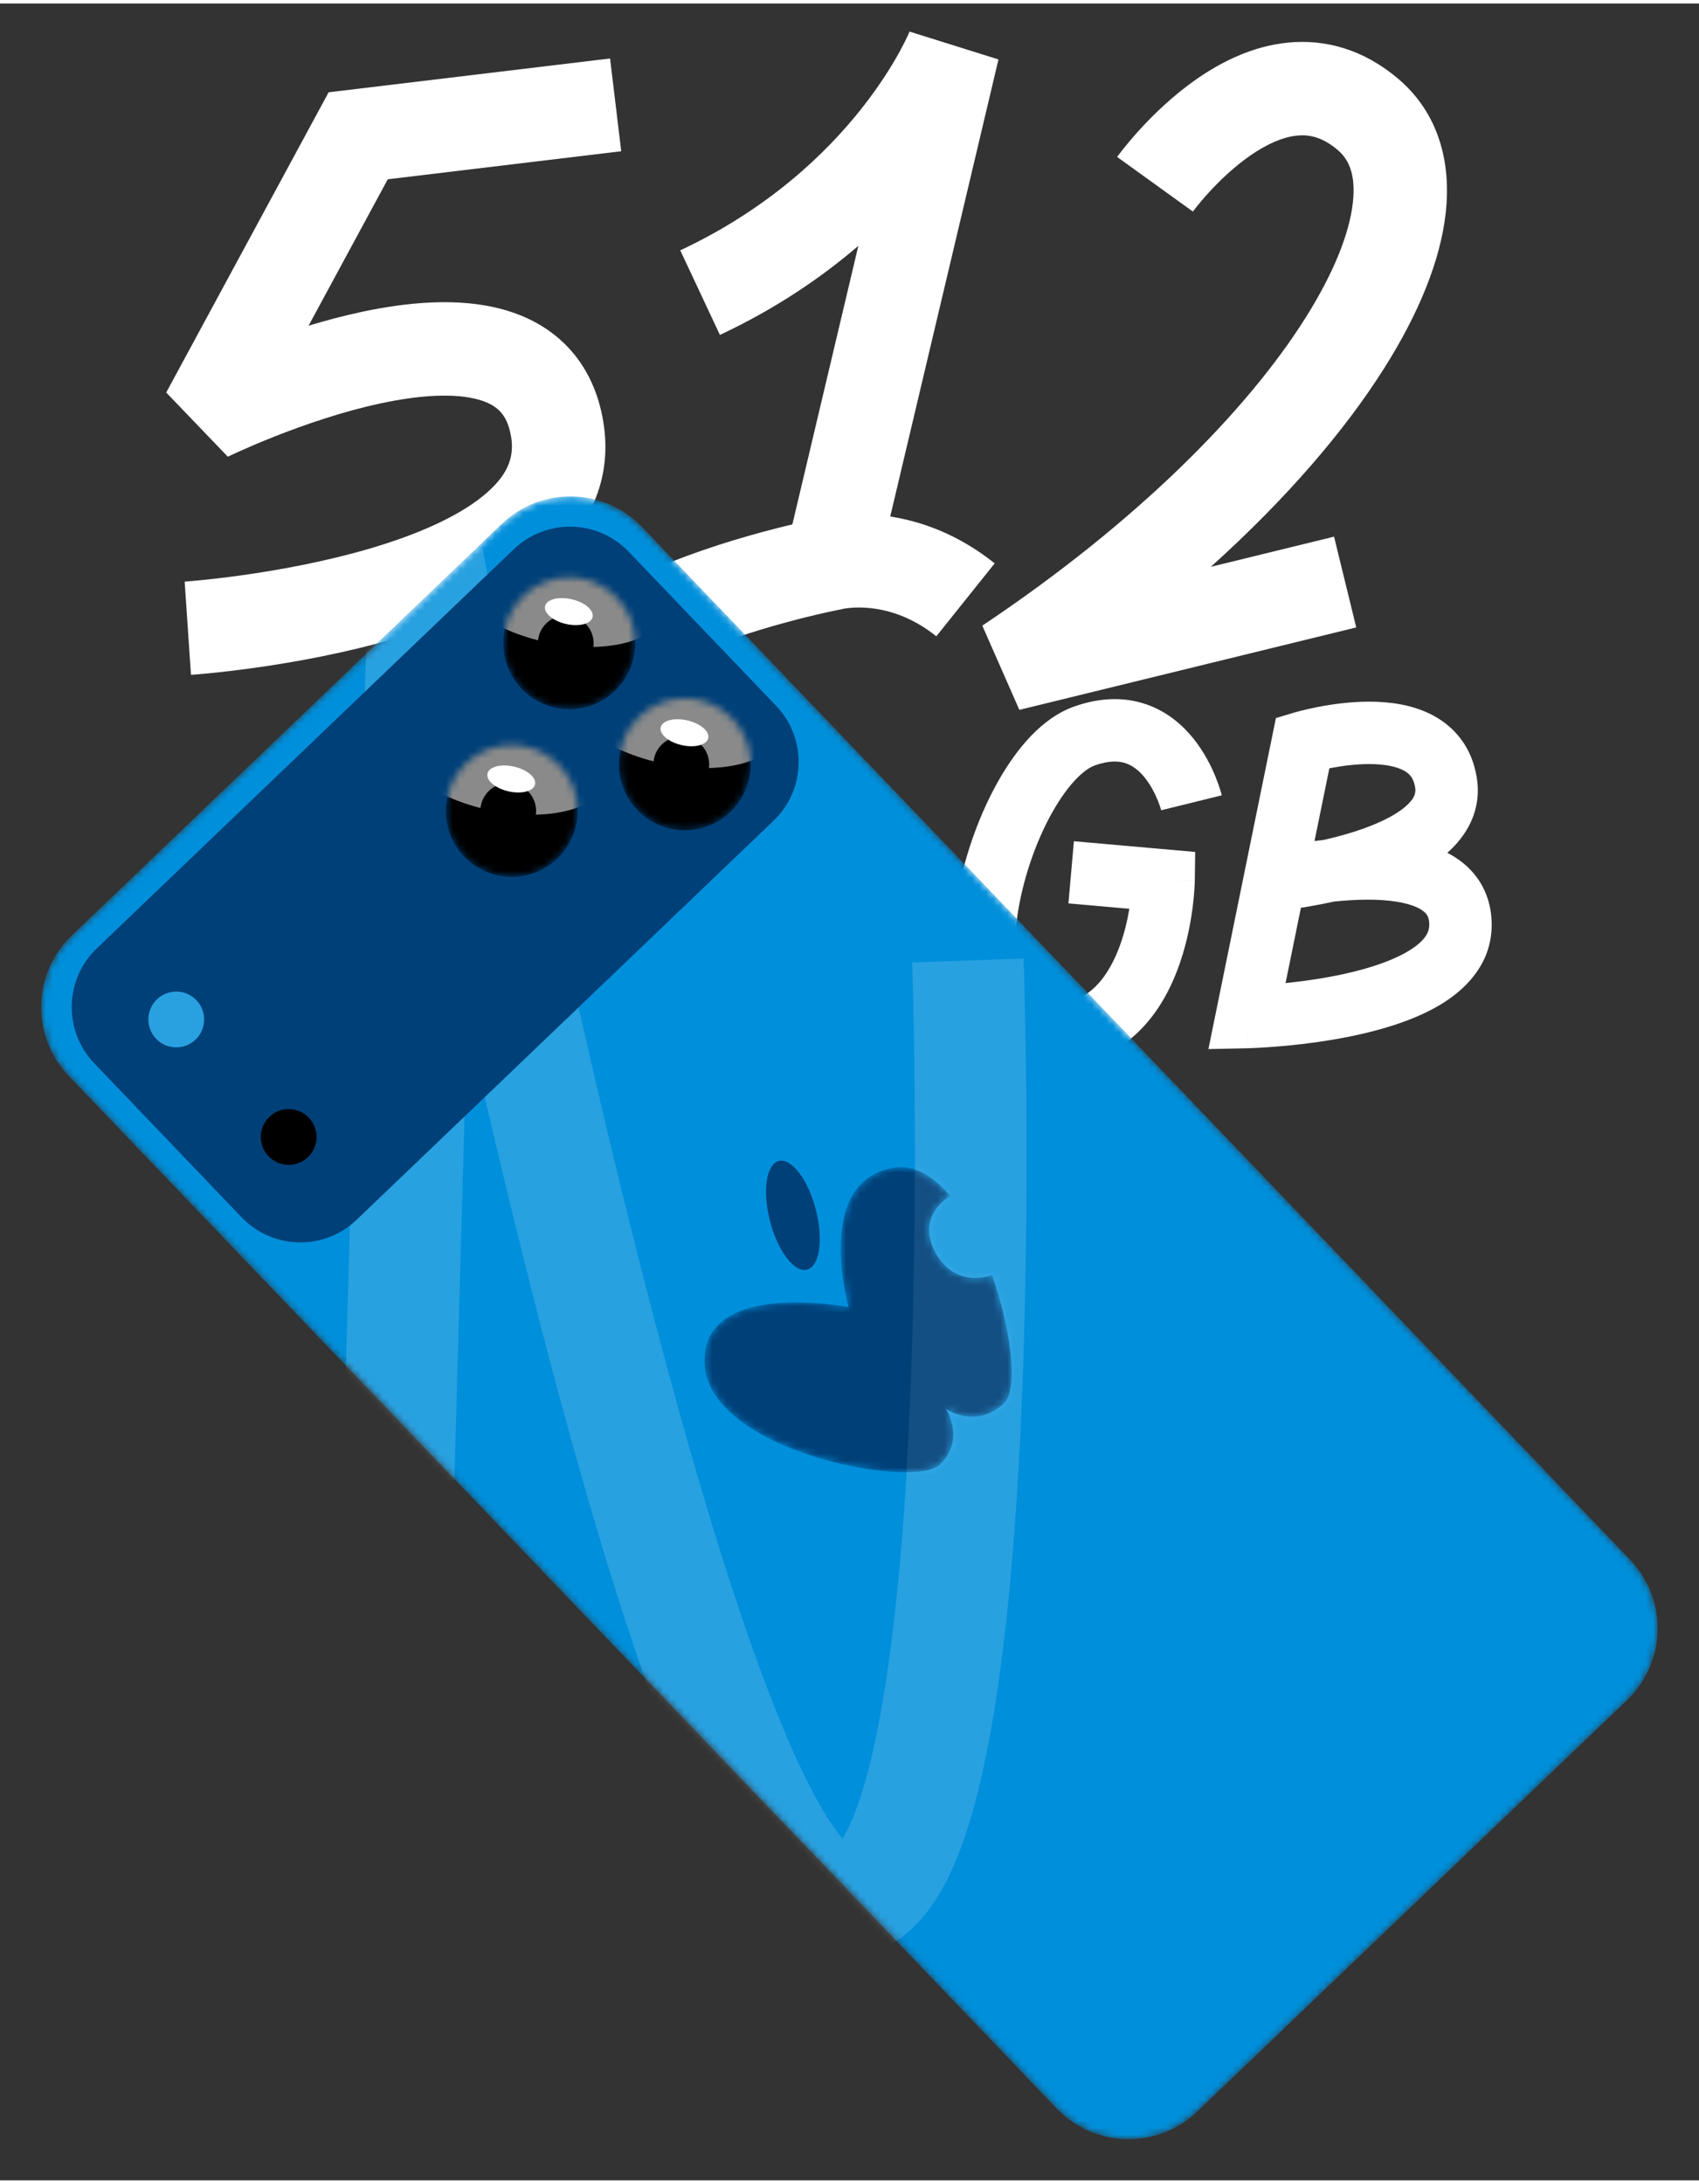 <svg width="242" height="311" viewBox="0 0 242 310" fill="none" xmlns="http://www.w3.org/2000/svg">
<rect x="0" y="0" width="242" height="310" fill="#333333" stroke="none"/>
<path d="M129.557 3.992V3.994C129.558 3.996 129.569 3.999 129.628 4.023L142.219 7.966L126.801 73.057C131.161 73.732 136.451 75.544 141.68 79.727L133.369 90.115C129.723 87.199 126.233 86.303 123.735 86.078C122.465 85.964 121.437 86.024 120.775 86.101C120.446 86.139 120.214 86.18 120.096 86.204C120.07 86.209 120.049 86.212 120.035 86.215L119.869 86.262L119.62 86.309L119.619 86.308C119.616 86.309 119.611 86.311 119.604 86.312C119.586 86.316 119.555 86.321 119.512 86.329C119.426 86.347 119.292 86.373 119.114 86.41C118.757 86.483 118.224 86.596 117.546 86.748C116.187 87.052 114.254 87.512 111.994 88.125C107.423 89.365 101.729 91.175 96.76 93.513L91.096 81.476C97.064 78.667 103.593 76.617 108.511 75.283C110.138 74.842 111.613 74.474 112.863 74.176L122.258 34.514C116.996 39.024 110.494 43.466 102.543 47.196L96.893 35.151C109.508 29.233 117.734 21.278 122.793 14.861C125.325 11.648 127.059 8.826 128.141 6.853C128.681 5.868 129.057 5.099 129.287 4.603C129.401 4.355 129.479 4.175 129.523 4.072C129.538 4.036 129.55 4.009 129.557 3.992ZM120.094 86.2C120.096 86.2 120.099 86.2 120.101 86.199L120.104 86.198L120.094 86.2ZM129.564 3.976L129.562 3.982L129.56 3.984C129.562 3.981 129.563 3.978 129.564 3.976Z" fill="white"/>
<path d="M181.735 101.76L184.279 100.995L185.559 105.251C184.295 101.05 184.28 100.996 184.281 100.995L184.292 100.992C184.298 100.99 184.305 100.988 184.313 100.986C184.328 100.981 184.348 100.975 184.373 100.968C184.422 100.954 184.488 100.935 184.572 100.911C184.738 100.865 184.971 100.802 185.262 100.728C185.842 100.579 186.658 100.385 187.638 100.193C189.574 99.812 192.267 99.414 195.1 99.421C197.864 99.429 201.194 99.82 204.108 101.374C207.256 103.052 209.67 105.972 210.35 110.259C211.087 114.911 208.914 118.499 206.153 120.947C207.738 121.766 209.26 122.921 210.427 124.55C211.736 126.377 212.42 128.548 212.469 130.944C212.578 136.247 209.322 139.892 205.794 142.176C202.309 144.432 197.905 145.841 193.894 146.757C189.812 147.69 185.77 148.19 182.781 148.46C181.278 148.596 180.021 148.675 179.134 148.72C178.69 148.743 178.337 148.758 178.091 148.767C177.968 148.771 177.87 148.774 177.802 148.776C177.768 148.777 177.741 148.777 177.722 148.777C177.712 148.778 177.704 148.777 177.697 148.778C177.694 148.778 177.692 148.778 177.69 148.778L177.687 148.778C177.686 148.772 177.681 148.616 177.589 144.335L177.684 148.779L172.123 148.899L181.735 101.76ZM201.884 128.745C200.29 127.993 197.787 127.609 194.715 127.618C193.128 127.623 191.522 127.732 190.015 127.89C188.691 128.181 187.458 128.418 186.385 128.601C186.003 128.666 185.639 128.724 185.297 128.778L183.111 139.499C185.689 139.234 188.824 138.799 191.915 138.093C195.546 137.263 198.768 136.137 200.965 134.715C203.12 133.32 203.603 132.141 203.582 131.126C203.566 130.362 203.375 129.968 203.202 129.726C203.003 129.448 202.623 129.095 201.884 128.745ZM199.926 109.217C198.847 108.642 197.188 108.314 195.076 108.309C193.033 108.303 190.961 108.597 189.352 108.914L189.348 108.914L187.236 119.268C187.667 119.212 188.112 119.158 188.57 119.107C190.023 118.776 191.56 118.373 193.069 117.884C196.03 116.925 198.507 115.758 200.068 114.464C201.519 113.26 201.692 112.418 201.57 111.65C201.354 110.286 200.771 109.667 199.926 109.217ZM186.832 109.508L186.835 109.508L186.836 109.507C186.836 109.507 186.836 109.507 186.835 109.506C186.834 109.506 186.833 109.508 186.832 109.508Z" fill="white"/>
<path d="M152.918 100.144C156.723 98.778 160.217 98.745 163.288 99.808C166.289 100.848 168.473 102.792 169.996 104.69C171.515 106.582 172.504 108.583 173.107 110.049C173.414 110.796 173.634 111.438 173.782 111.908C173.856 112.143 173.913 112.337 173.953 112.482C173.973 112.554 173.989 112.615 174.001 112.663C174.008 112.686 174.012 112.706 174.016 112.723C174.018 112.731 174.021 112.739 174.023 112.745C174.024 112.749 174.024 112.753 174.025 112.755C174.025 112.757 174.025 112.759 174.026 112.759C174.026 112.761 174.027 112.764 169.711 113.824C165.465 114.867 165.397 114.886 165.396 114.888L165.397 114.891C165.398 114.893 165.399 114.895 165.399 114.897C165.4 114.9 165.401 114.903 165.401 114.904C165.402 114.908 165.402 114.909 165.401 114.907C165.4 114.902 165.395 114.885 165.388 114.858C165.373 114.803 165.345 114.705 165.303 114.573C165.219 114.306 165.082 113.906 164.886 113.428C164.482 112.447 163.881 111.27 163.066 110.253C162.255 109.243 161.36 108.546 160.378 108.206C159.465 107.889 158.071 107.738 155.922 108.51C154.48 109.028 152.275 111.016 150.031 114.922C147.904 118.622 146.174 123.302 145.262 127.889C144.333 132.565 144.357 136.623 145.213 139.298C145.624 140.582 146.159 141.338 146.662 141.769C147.116 142.157 147.788 142.497 148.964 142.542C151.999 142.657 154.042 141.741 155.561 140.431C157.184 139.031 158.436 136.974 159.359 134.575C160.107 132.63 160.572 130.628 160.86 128.918L152.182 128.152L152.963 119.299L170.237 120.823L170.182 124.947L165.739 124.887C170.182 124.946 170.182 124.949 170.182 124.951L170.182 124.955C170.182 124.957 170.182 124.96 170.182 124.964C170.182 124.97 170.181 124.979 170.181 124.989C170.181 125.008 170.18 125.034 170.18 125.064C170.178 125.125 170.176 125.208 170.172 125.311C170.164 125.515 170.151 125.801 170.128 126.155C170.081 126.861 169.995 127.85 169.835 129.027C169.518 131.358 168.895 134.54 167.653 137.767C166.42 140.971 164.477 144.478 161.364 147.162C158.146 149.936 153.912 151.624 148.628 151.424C145.645 151.311 143 150.334 140.882 148.52C138.814 146.75 137.521 144.419 136.749 142.009C135.24 137.295 135.477 131.531 136.545 126.156C137.631 120.693 139.682 115.092 142.326 110.493C144.852 106.098 148.407 101.764 152.918 100.144Z" fill="white"/>
<path d="M88.485 21.037L55.233 25.031L43.952 45.882C46.382 45.147 48.946 44.462 51.55 43.908C57.849 42.568 65.228 41.794 71.651 43.569C74.979 44.489 78.255 46.15 80.902 48.948C83.576 51.775 85.244 55.379 85.933 59.564C87.453 68.793 82.97 75.822 77.012 80.599C71.263 85.21 63.578 88.282 56.45 90.378C49.2 92.51 41.9 93.808 36.47 94.575C33.741 94.96 31.45 95.215 29.831 95.374C29.022 95.454 28.378 95.511 27.93 95.548C27.706 95.566 27.531 95.579 27.407 95.588C27.346 95.593 27.297 95.597 27.262 95.599C27.245 95.6 27.231 95.601 27.22 95.602L27.202 95.604C27.201 95.604 27.199 95.603 26.752 88.965C26.305 82.328 26.304 82.327 26.303 82.327C26.306 82.327 26.313 82.327 26.323 82.326C26.343 82.325 26.375 82.323 26.421 82.32C26.512 82.313 26.655 82.302 26.844 82.286C27.224 82.255 27.794 82.205 28.525 82.133C29.988 81.988 32.092 81.755 34.611 81.4C39.677 80.685 46.288 79.497 52.697 77.612C59.227 75.692 64.951 73.216 68.689 70.219C72.218 67.389 73.302 64.75 72.804 61.726C72.485 59.785 71.839 58.729 71.236 58.092C70.605 57.425 69.64 56.818 68.106 56.394C64.805 55.482 59.974 55.718 54.318 56.922C48.837 58.087 43.363 59.985 39.188 61.632C37.119 62.449 35.408 63.188 34.225 63.719C33.633 63.984 33.175 64.196 32.872 64.338C32.721 64.41 32.608 64.463 32.537 64.498C32.502 64.515 32.477 64.527 32.462 64.534C32.455 64.538 32.45 64.54 32.449 64.541C32.449 64.541 32.448 64.539 32.446 64.535L23.675 55.398L46.809 12.643L86.897 7.827L88.485 21.037Z" fill="white"/>
<path d="M183.434 5.569C188.771 5.04 194.27 6.534 199.24 10.793C204.935 15.673 206.707 22.645 205.93 29.759C205.172 36.697 202.002 44.249 197.218 51.845C191.517 60.897 183.151 70.6 172.466 80.219L190.017 75.925L193.179 88.85L145.194 100.589L139.917 88.595C161.955 73.872 177.612 58.008 185.959 44.753C190.156 38.09 192.245 32.498 192.702 28.314C193.14 24.308 192.082 22.183 190.582 20.898C188.357 18.992 186.458 18.64 184.747 18.81C182.767 19.006 180.498 19.981 178.103 21.638C175.754 23.264 173.68 25.271 172.155 26.942C171.406 27.763 170.82 28.47 170.431 28.957C170.237 29.2 170.094 29.386 170.006 29.503C169.962 29.561 169.933 29.601 169.917 29.622C169.909 29.633 169.904 29.639 169.904 29.64C169.904 29.64 169.904 29.638 169.906 29.636C169.906 29.635 169.908 29.634 169.909 29.632L169.911 29.629C169.902 29.62 169.677 29.456 164.515 25.738C159.356 22.023 159.129 21.856 159.12 21.847C159.121 21.846 159.122 21.843 159.123 21.841C159.125 21.838 159.128 21.835 159.131 21.831C159.136 21.823 159.143 21.814 159.15 21.804C159.165 21.784 159.184 21.758 159.206 21.727C159.252 21.665 159.315 21.582 159.391 21.48C159.545 21.277 159.759 20.997 160.031 20.657C160.574 19.977 161.351 19.044 162.327 17.974C164.253 15.864 167.08 13.086 170.531 10.697C173.936 8.341 178.366 6.072 183.434 5.569Z" fill="white"/>
<mask id="mask0_12671_3356" style="mask-type:alpha" maskUnits="userSpaceOnUse" x="5" y="70" width="232" height="235">
<path d="M9.787 152.722C4.383 147.074 4.58 138.115 10.227 132.711L71.452 74.121C77.099 68.717 86.059 68.914 91.463 74.561L232.187 221.615C237.591 227.262 237.394 236.222 231.747 241.626L170.522 300.215C164.875 305.62 155.915 305.423 150.511 299.775L9.787 152.722Z" fill="#8A8A8A"/>
</mask>
<g mask="url(#mask0_12671_3356)">
<path d="M9.787 152.722C4.383 147.074 4.58 138.115 10.227 132.711L71.452 74.121C77.099 68.717 86.059 68.914 91.463 74.561L232.187 221.615C237.591 227.262 237.394 236.222 231.747 241.626L170.522 300.215C164.875 305.62 155.915 305.423 150.511 299.775L9.787 152.722Z" fill="#008FDB"/>
<path opacity="0.16" d="M68.311 75.399C68.311 75.4 68.312 75.403 68.312 75.405C68.313 75.41 68.314 75.419 68.316 75.429C68.32 75.451 68.327 75.485 68.335 75.529C68.352 75.618 68.377 75.752 68.41 75.929C68.477 76.282 68.577 76.81 68.708 77.499C68.971 78.878 69.361 80.906 69.866 83.489C70.875 88.657 72.345 96.049 74.18 104.933C77.854 122.709 82.988 146.42 88.843 170.22C94.712 194.074 101.25 217.795 107.712 235.687C110.958 244.673 114.071 251.865 116.926 256.796C118.125 258.867 119.164 260.335 120.007 261.311C120.017 261.296 120.027 261.281 120.037 261.265C121.449 258.98 122.947 254.929 124.307 248.997C126.983 237.324 128.549 221.047 129.406 204.185C130.257 187.431 130.388 170.519 130.304 157.766C130.262 151.397 130.167 146.082 130.082 142.364C130.04 140.507 130 139.048 129.972 138.058C129.957 137.563 129.945 137.184 129.937 136.931C129.933 136.805 129.93 136.71 129.928 136.647C129.927 136.616 129.926 136.593 129.925 136.578C129.925 136.571 129.924 136.566 129.924 136.562C129.924 136.561 129.925 136.559 129.925 136.558C129.93 136.558 130.14 136.551 137.865 136.282C145.582 136.013 145.799 136.006 145.805 136.007C145.805 136.008 145.804 136.011 145.804 136.014C145.805 136.019 145.805 136.026 145.806 136.035C145.806 136.054 145.807 136.081 145.808 136.116C145.811 136.185 145.814 136.287 145.818 136.421C145.827 136.688 145.84 137.082 145.855 137.593C145.884 138.615 145.925 140.108 145.968 142.003C146.054 145.792 146.152 151.194 146.194 157.662C146.279 170.581 146.147 187.822 145.275 204.991C144.409 222.051 142.793 239.468 139.795 252.548C138.317 258.993 136.355 265.084 133.555 269.616C130.815 274.051 125.723 279.191 118.052 277.984C114.142 277.369 111.15 275.033 109.072 272.892C106.9 270.654 104.946 267.818 103.174 264.757C99.618 258.615 96.13 250.391 92.769 241.084C86.017 222.391 79.32 198.022 73.414 174.016C70.982 164.134 68.676 154.275 66.546 144.848L64.716 210.31L48.833 209.866L52.559 76.636L68.311 75.399Z" fill="white"/>
</g>
<path d="M33.677 136.782C37.133 140.393 37.007 146.122 33.396 149.578C29.785 153.033 24.056 152.907 20.601 149.296C17.145 145.685 17.271 139.956 20.882 136.501C24.493 133.045 30.222 133.171 33.677 136.782Z" fill="black"/>
<path d="M57.19 129.517C60.645 133.128 60.519 138.856 56.908 142.312C53.297 145.768 47.569 145.642 44.113 142.031C40.657 138.42 40.783 132.691 44.394 129.235C48.005 125.78 53.734 125.906 57.19 129.517Z" fill="black"/>
<path d="M48.267 135.311C48.613 137.197 48.099 138.872 47.118 139.052C46.137 139.232 45.061 137.849 44.715 135.962C44.369 134.076 44.884 132.401 45.865 132.221C46.846 132.041 47.921 133.425 48.267 135.311Z" fill="white"/>
<path d="M24.091 142.446C24.437 144.332 23.922 146.007 22.941 146.187C21.96 146.367 20.885 144.983 20.539 143.097C20.193 141.211 20.708 139.536 21.689 139.356C22.669 139.176 23.745 140.559 24.091 142.446Z" fill="white"/>
<path d="M89.556 78.076C85.134 73.456 77.804 73.294 73.183 77.716L13.788 134.555C9.168 138.977 9.006 146.307 13.428 150.928L34.413 172.856C38.835 177.477 46.165 177.638 50.786 173.216L110.181 116.378C114.801 111.956 114.963 104.626 110.541 100.005L89.556 78.076Z" fill="#004078"/>
<mask id="mask1_12671_3356" style="mask-type:alpha" maskUnits="userSpaceOnUse" x="88" y="98" width="19" height="20">
<path d="M90.759 114.84C94.344 118.587 100.288 118.718 104.034 115.132C107.781 111.547 107.911 105.603 104.326 101.857C100.741 98.11 94.797 97.98 91.051 101.565C87.304 105.15 87.174 111.094 90.759 114.84Z" fill="black"/>
</mask>
<g mask="url(#mask1_12671_3356)">
<path d="M90.759 114.84C94.344 118.587 100.288 118.718 104.034 115.132C107.781 111.547 107.911 105.603 104.326 101.857C100.741 98.11 94.797 97.98 91.051 101.565C87.304 105.15 87.174 111.094 90.759 114.84Z" fill="black"/>
<path d="M93.882 108.117C102.586 110.112 110.482 108.06 111.52 103.535C112.557 99.009 106.343 93.722 97.639 91.727C88.936 89.732 81.039 91.783 80.002 96.309C78.964 100.835 85.179 106.121 93.882 108.117Z" fill="#8A8A8A"/>
</g>
<path d="M94.173 111.109C95.69 112.694 98.204 112.749 99.79 111.233C101.375 109.716 101.43 107.201 99.913 105.616C98.396 104.031 95.882 103.976 94.296 105.493C92.711 107.009 92.656 109.524 94.173 111.109Z" fill="black"/>
<path d="M97.09 105.609C98.96 106.038 100.656 105.597 100.878 104.625C101.101 103.653 99.767 102.518 97.897 102.089C96.028 101.661 94.332 102.101 94.109 103.073C93.886 104.045 95.221 105.181 97.09 105.609Z" fill="white"/>
<mask id="mask2_12671_3356" style="mask-type:alpha" maskUnits="userSpaceOnUse" x="63" y="105" width="20" height="20">
<path d="M66.106 121.478C69.691 125.225 75.634 125.355 79.381 121.77C83.127 118.185 83.258 112.241 79.673 108.495C76.088 104.748 70.144 104.617 66.397 108.203C62.651 111.788 62.52 117.732 66.106 121.478Z" fill="black"/>
</mask>
<g mask="url(#mask2_12671_3356)">
<path d="M66.106 121.478C69.691 125.225 75.634 125.355 79.381 121.77C83.127 118.185 83.258 112.241 79.673 108.495C76.088 104.748 70.144 104.617 66.397 108.203C62.651 111.788 62.52 117.732 66.106 121.478Z" fill="black"/>
<path d="M69.234 114.761C77.937 116.756 85.834 114.705 86.871 110.179C87.909 105.653 81.695 100.367 72.991 98.372C64.287 96.376 56.391 98.428 55.353 102.954C54.316 107.479 60.53 112.766 69.234 114.761Z" fill="#8A8A8A"/>
</g>
<path d="M69.522 117.738C71.038 119.323 73.553 119.378 75.138 117.862C76.723 116.345 76.778 113.83 75.262 112.245C73.745 110.66 71.23 110.605 69.645 112.121C68.06 113.638 68.005 116.153 69.522 117.738Z" fill="black"/>
<path d="M38.247 164.161C39.764 165.746 42.278 165.801 43.863 164.284C45.448 162.768 45.504 160.253 43.987 158.668C42.47 157.083 39.955 157.027 38.37 158.544C36.785 160.061 36.73 162.576 38.247 164.161Z" fill="black"/>
<path d="M22.235 147.428C23.751 149.013 26.266 149.069 27.851 147.552C29.436 146.035 29.491 143.521 27.974 141.935C26.458 140.35 23.943 140.295 22.358 141.812C20.773 143.329 20.718 145.843 22.235 147.428Z" fill="#29A1E1"/>
<path d="M72.42 112.194C74.29 112.623 75.986 112.182 76.209 111.21C76.431 110.238 75.097 109.103 73.227 108.674C71.358 108.246 69.662 108.686 69.439 109.658C69.216 110.63 70.551 111.766 72.42 112.194Z" fill="white"/>
<mask id="mask3_12671_3356" style="mask-type:alpha" maskUnits="userSpaceOnUse" x="71" y="81" width="20" height="20">
<path d="M74.304 97.597C77.889 101.344 83.833 101.474 87.58 97.889C91.326 94.304 91.457 88.36 87.872 84.614C84.286 80.867 78.343 80.737 74.596 84.322C70.85 87.907 70.719 93.851 74.304 97.597Z" fill="black"/>
</mask>
<g mask="url(#mask3_12671_3356)">
<path d="M74.304 97.597C77.889 101.344 83.833 101.474 87.58 97.889C91.326 94.304 91.457 88.36 87.872 84.614C84.286 80.867 78.343 80.737 74.596 84.322C70.85 87.907 70.719 93.851 74.304 97.597Z" fill="black"/>
<path d="M77.432 90.878C86.135 92.874 94.032 90.822 95.07 86.296C96.107 81.77 89.893 76.484 81.189 74.489C72.486 72.493 64.589 74.545 63.551 79.071C62.514 83.597 68.728 88.883 77.432 90.878Z" fill="#8A8A8A"/>
</g>
<path d="M77.714 93.863C79.231 95.448 81.745 95.503 83.331 93.987C84.915 92.47 84.971 89.955 83.454 88.37C81.937 86.785 79.423 86.73 77.838 88.246C76.252 89.763 76.197 92.278 77.714 93.863Z" fill="black"/>
<path d="M80.616 88.358C82.485 88.787 84.181 88.346 84.404 87.374C84.627 86.402 83.292 85.267 81.423 84.838C79.553 84.41 77.857 84.85 77.635 85.823C77.412 86.794 78.746 87.93 80.616 88.358Z" fill="white"/>
<mask id="mask4_12671_3356" style="mask-type:alpha" maskUnits="userSpaceOnUse" x="100" y="165" width="45" height="45">
<path d="M100.367 193.849C99.638 181.505 120.87 185.637 120.87 185.637C120.87 185.637 115.767 167.702 127.303 165.79C130.244 165.302 132.975 166.987 135.344 169.832C135.344 169.832 130.211 172.613 133.36 178.075C136.267 183.118 141.301 181.082 141.301 181.082C144.105 189 145.039 197.389 143.058 199.285C138.974 203.194 134.711 200.101 134.711 200.101C134.711 200.101 137.613 204.496 133.869 208.079C130.125 211.661 101.095 206.192 100.367 193.849Z" fill="#494949"/>
</mask>
<g mask="url(#mask4_12671_3356)">
<path d="M100.367 193.849C99.638 181.505 120.87 185.637 120.87 185.637C120.87 185.637 115.767 167.702 127.303 165.79C130.244 165.302 132.975 166.987 135.344 169.832C135.344 169.832 130.211 172.613 133.36 178.075C136.267 183.118 141.301 181.082 141.301 181.082C144.105 189 145.039 197.389 143.058 199.285C138.974 203.194 134.711 200.101 134.711 200.101C134.711 200.101 137.613 204.496 133.869 208.079C130.125 211.661 101.095 206.192 100.367 193.849Z" fill="#004078"/>
<path opacity="0.08" d="M68.288 75.395C68.289 75.397 68.289 75.399 68.29 75.401C68.291 75.406 68.292 75.415 68.294 75.425C68.298 75.447 68.304 75.481 68.313 75.526C68.329 75.614 68.355 75.748 68.388 75.925C68.455 76.279 68.554 76.806 68.686 77.495C68.949 78.874 69.339 80.902 69.844 83.486C70.853 88.653 72.322 96.045 74.158 104.929C77.832 122.705 82.965 146.416 88.821 170.216C94.689 194.07 101.227 217.791 107.69 235.683C110.935 244.669 114.049 251.861 116.903 256.792C118.103 258.863 119.142 260.331 119.985 261.307C119.994 261.292 120.005 261.277 120.014 261.262C121.426 258.976 122.924 254.925 124.284 248.993C126.96 237.321 128.527 221.043 129.383 204.181C130.234 187.427 130.365 170.515 130.281 157.762C130.239 151.393 130.144 146.078 130.06 142.36C130.017 140.503 129.978 139.045 129.949 138.054C129.935 137.559 129.923 137.18 129.915 136.927C129.911 136.801 129.908 136.706 129.905 136.643C129.904 136.612 129.903 136.589 129.903 136.574C129.903 136.567 129.902 136.562 129.902 136.558C129.902 136.557 129.902 136.555 129.902 136.554C129.908 136.554 130.117 136.547 137.843 136.278C145.56 136.009 145.776 136.002 145.782 136.003C145.782 136.005 145.782 136.008 145.782 136.01C145.782 136.015 145.783 136.022 145.783 136.031C145.784 136.05 145.785 136.077 145.786 136.112C145.788 136.181 145.791 136.283 145.795 136.417C145.804 136.684 145.817 137.078 145.832 137.589C145.862 138.611 145.903 140.104 145.946 141.999C146.032 145.789 146.129 151.19 146.172 157.658C146.257 170.577 146.125 187.818 145.253 204.987C144.387 222.047 142.771 239.464 139.772 252.545C138.295 258.989 136.332 265.08 133.532 269.613C130.793 274.047 125.701 279.187 118.029 277.98C114.119 277.365 111.127 275.029 109.05 272.888C106.878 270.65 104.924 267.814 103.151 264.753C99.595 258.611 96.107 250.387 92.746 241.08C85.995 222.387 79.297 198.019 73.391 174.012C70.96 164.13 68.654 154.271 66.524 144.844L64.693 210.306L48.811 209.862L52.537 76.632L68.288 75.395Z" fill="white"/>
</g>
<path d="M116.191 171.722C117.304 175.994 116.749 179.836 114.952 180.304C113.156 180.772 110.797 177.689 109.685 173.417C108.572 169.145 109.126 165.303 110.923 164.835C112.72 164.367 115.078 167.451 116.191 171.722Z" fill="#004078"/>
</svg>
